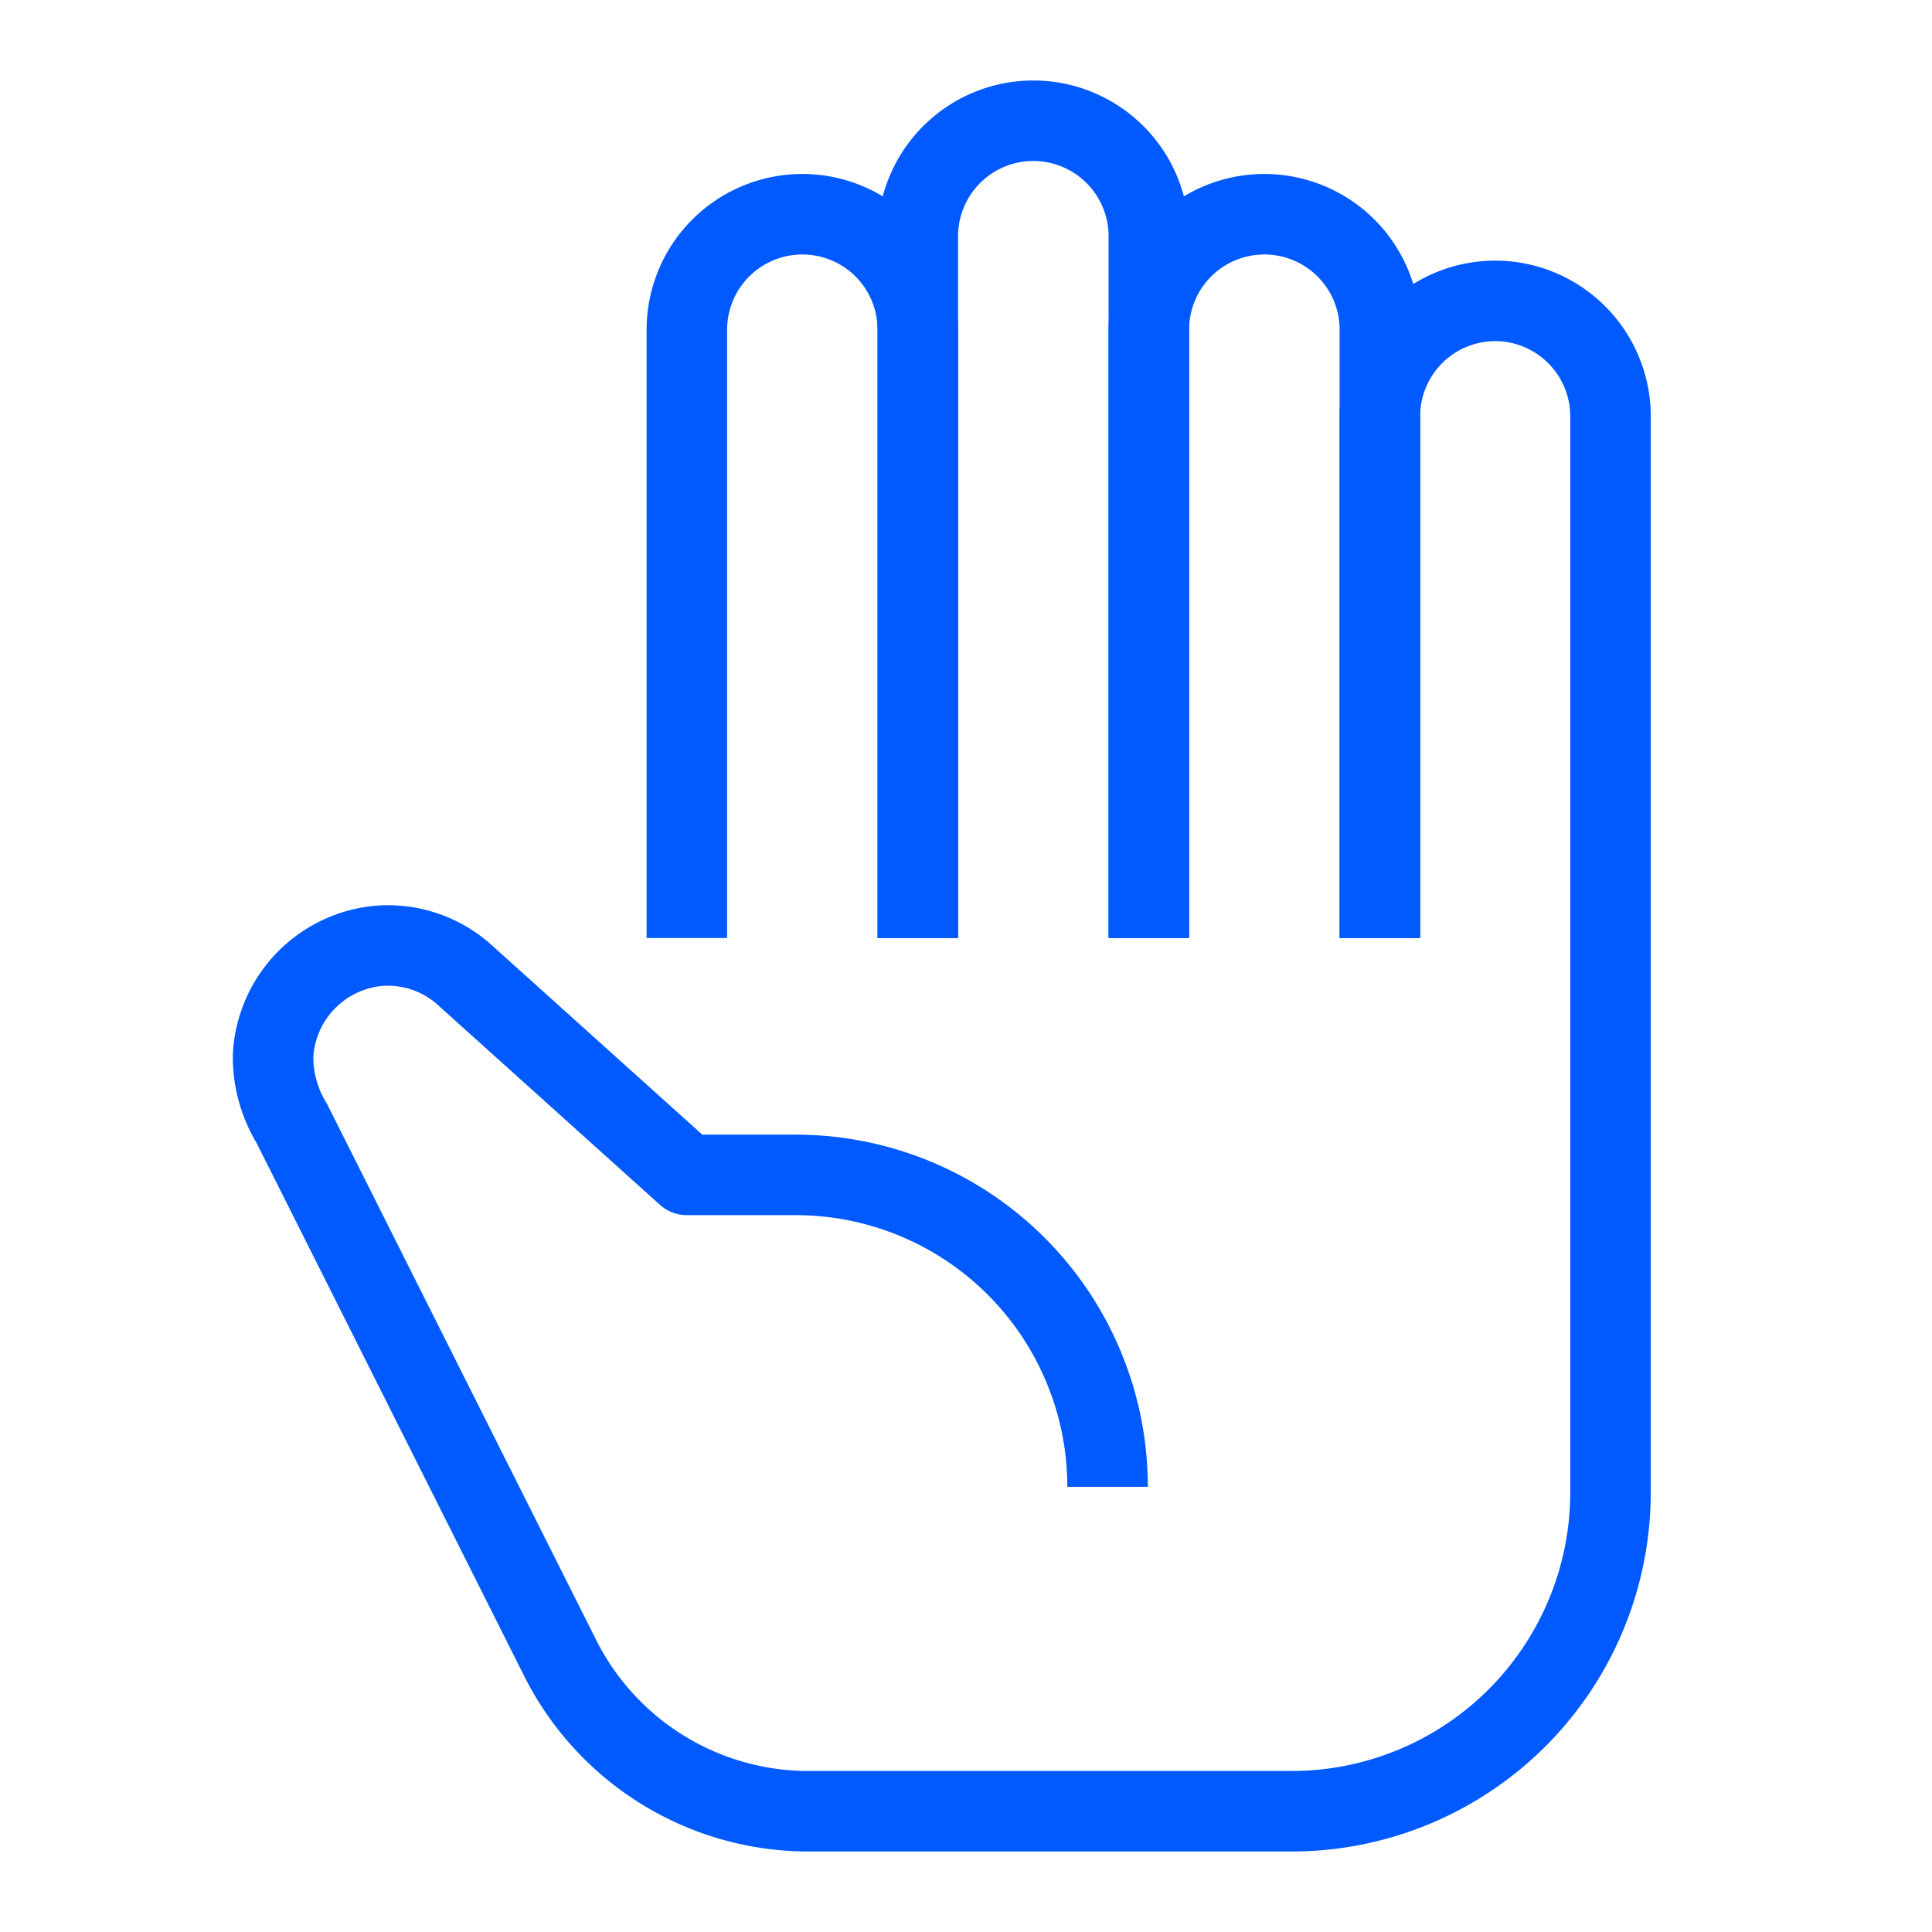 <svg xmlns="http://www.w3.org/2000/svg" viewBox="0 0 192 192"><defs><style>.cls-1{fill:none;stroke:#005aff;stroke-linejoin:round;stroke-width:8px;}</style></defs><g id="icons"><path class="cls-1" d="M91.21,93.22V23.48A11.48,11.48,0,0,1,102.69,12h0a11.48,11.48,0,0,1,11.48,11.48V93.22"/><path class="cls-1" d="M68.26,93.22V32.77A11.48,11.48,0,0,1,79.74,21.29h0A11.47,11.47,0,0,1,91.21,32.77V93.22"/><path class="cls-1" d="M114.17,93.22V32.77a11.48,11.48,0,0,1,11.48-11.48h0a11.48,11.48,0,0,1,11.48,11.48V93.22"/><path class="cls-1" d="M110.07,147.76h0a31,31,0,0,0-31-31H68.26L46,96.73A11.4,11.4,0,0,0,37.6,94a11.57,11.57,0,0,0-10.46,10.87A12.68,12.68,0,0,0,29,111.65l26.68,53.14A27.62,27.62,0,0,0,80.35,180h48a31.7,31.7,0,0,0,31.7-31.7V41.38A11.48,11.48,0,0,0,148.61,29.9h0a11.48,11.48,0,0,0-11.48,11.48V93.22"/></g></svg>
